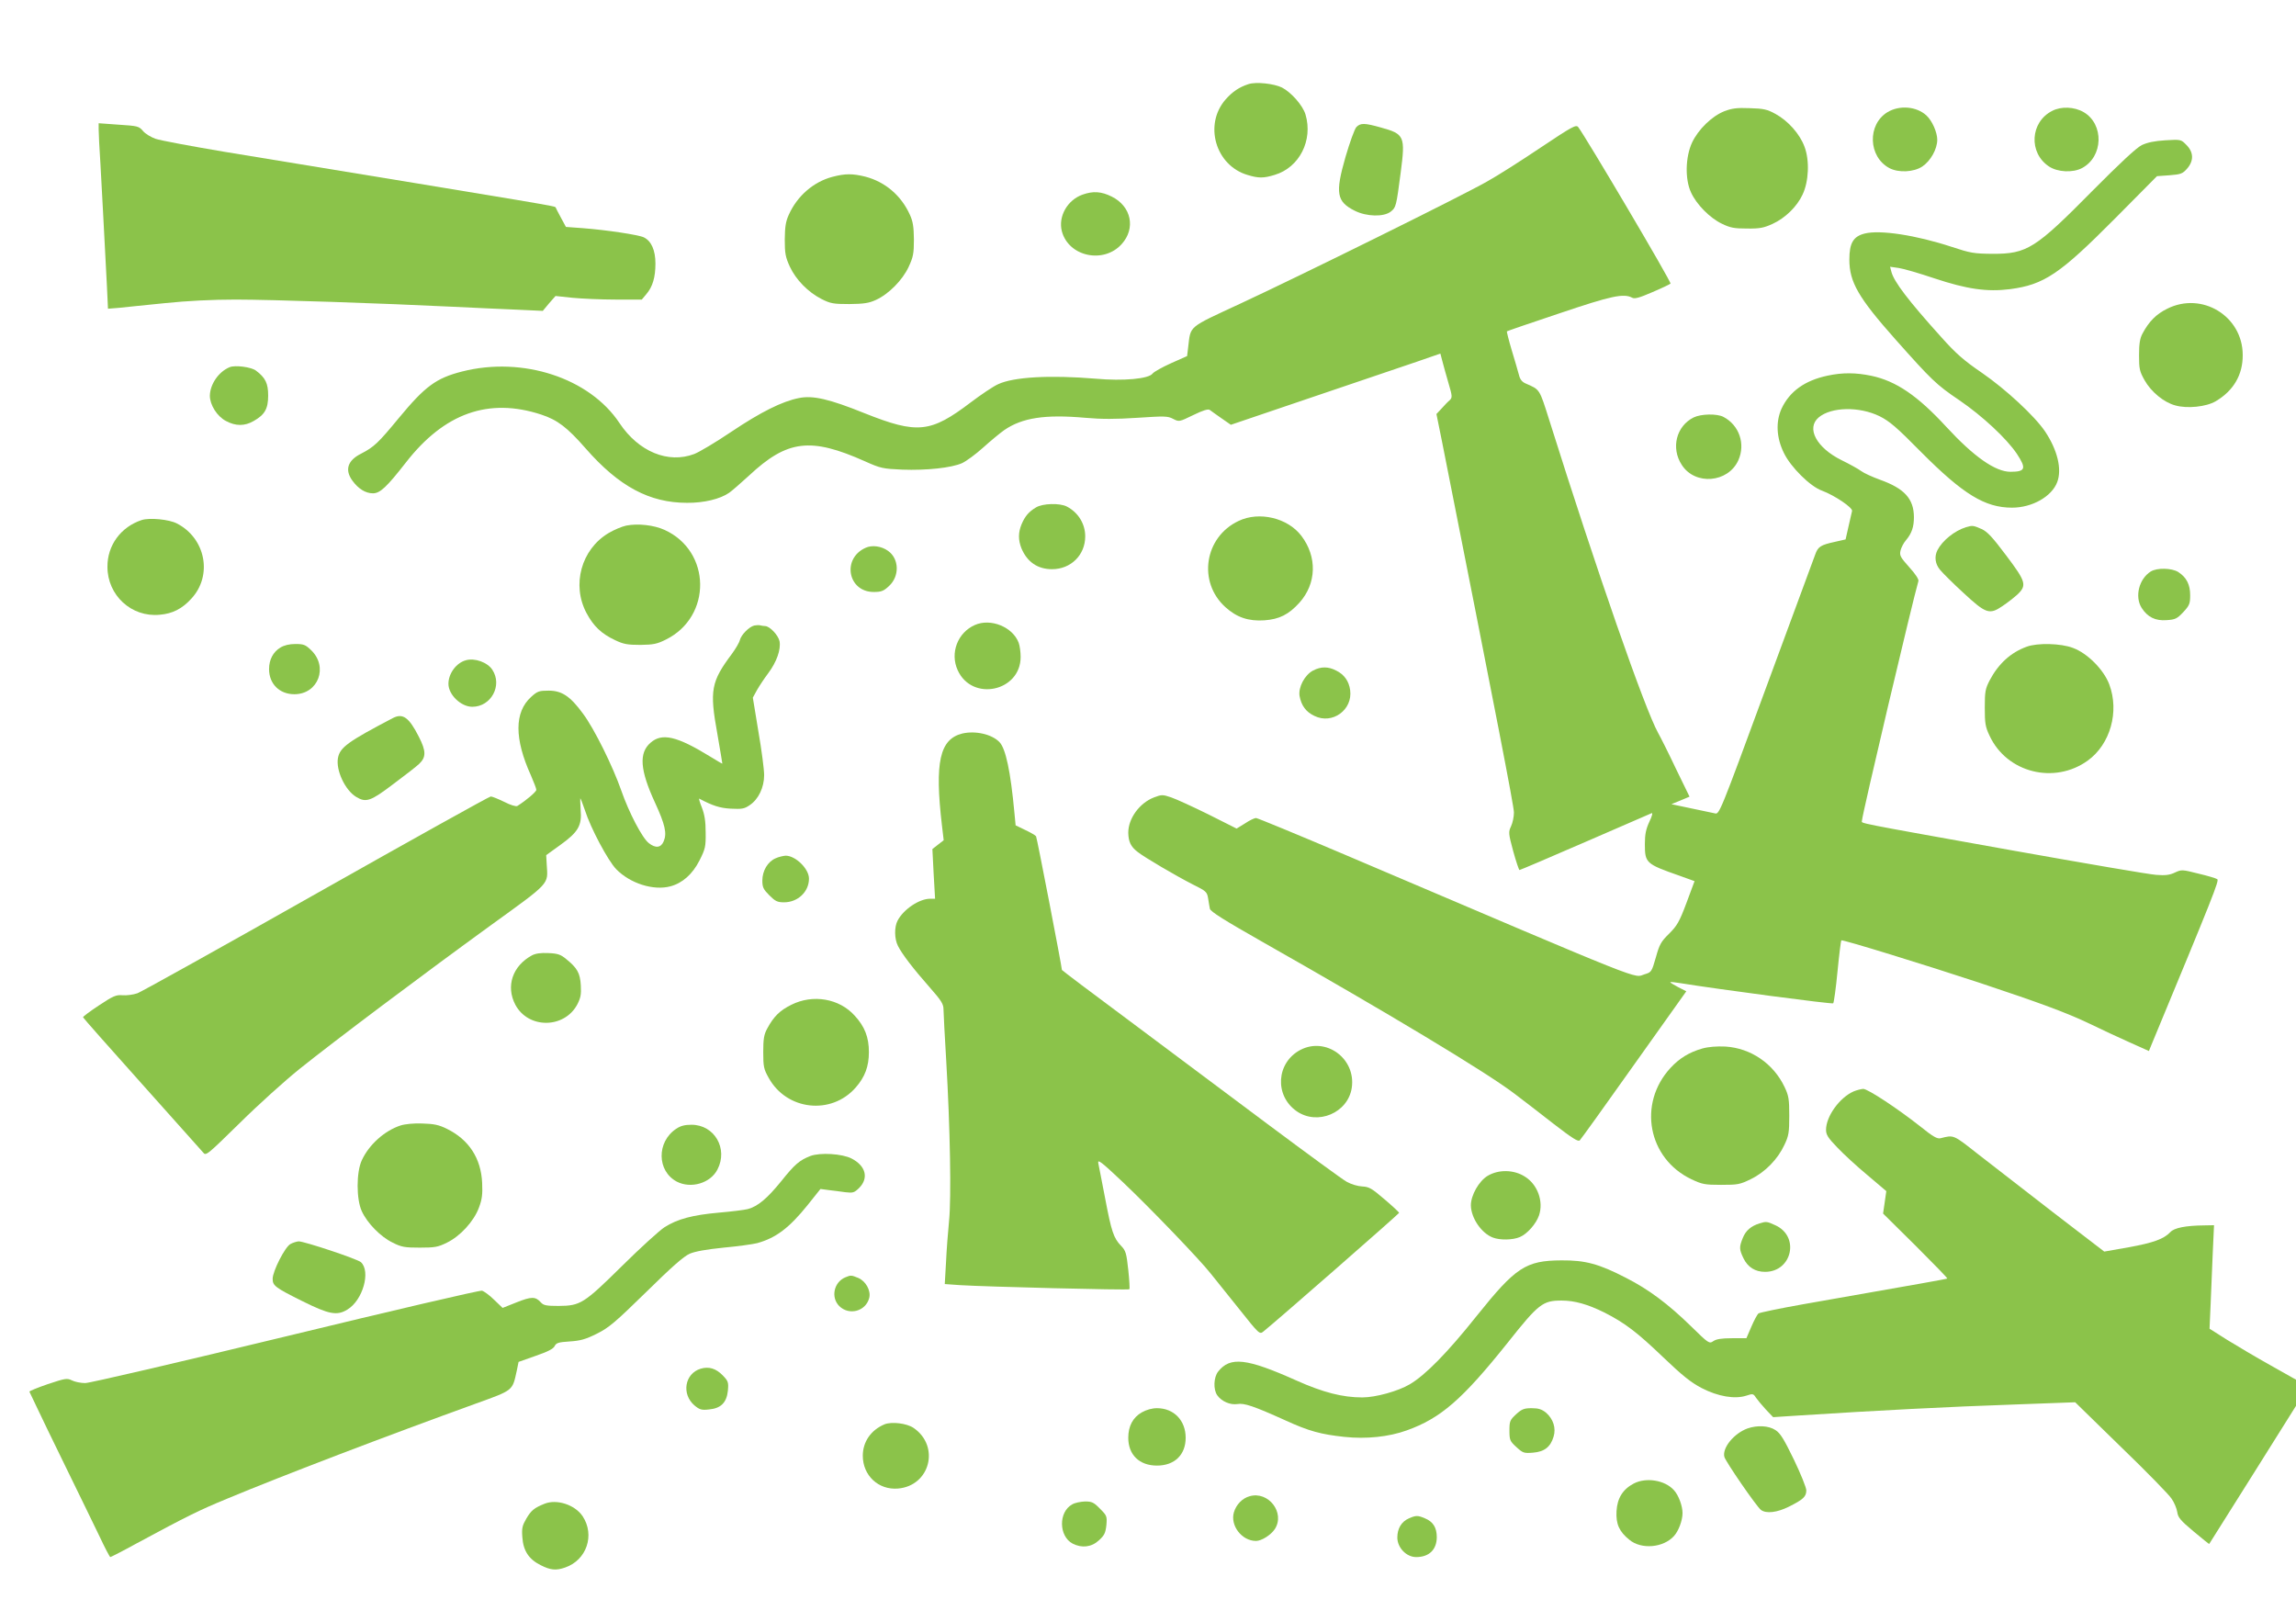 <?xml version="1.0" standalone="no"?>
<!DOCTYPE svg PUBLIC "-//W3C//DTD SVG 20010904//EN"
 "http://www.w3.org/TR/2001/REC-SVG-20010904/DTD/svg10.dtd">
<svg version="1.0" xmlns="http://www.w3.org/2000/svg"
 width="1280pt" height="904pt" viewBox="0 0 1280 904"
 preserveAspectRatio="xMidYMid meet">
<g transform="translate(0,904) scale(0.1,-0.1)"
fill="#8bc34a" stroke="none">
<path d="M6960 8571 c-52 -17 -89 -42 -127 -85 -123 -140 -57 -368 121 -421
62 -19 90 -19 152 0 138 41 215 193 172 337 -15 50 -79 123 -131 150 -45 22
-145 33 -187 19z"/>
<path d="M9613 8420 c-70 -28 -145 -101 -180 -175 -37 -80 -40 -204 -6 -277
30 -67 105 -143 172 -175 47 -23 69 -27 141 -27 71 -1 94 4 142 26 70 32 136
96 167 163 35 73 40 191 11 267 -26 71 -92 145 -162 183 -45 25 -66 30 -143
32 -72 3 -100 -1 -142 -17z"/>
<path d="M10523 8415 c-114 -69 -108 -249 10 -312 51 -27 136 -23 184 9 46 31
83 97 83 149 0 42 -29 107 -61 136 -55 50 -149 58 -216 18z"/>
<path d="M11441 8422 c-123 -62 -133 -234 -18 -310 48 -32 133 -36 184 -9 119
63 124 245 9 312 -52 30 -125 33 -175 7z"/>
<path d="M550 8319 c0 -19 4 -106 10 -194 8 -146 18 -329 36 -678 l6 -128 62
5 c33 4 148 15 254 26 125 13 265 20 395 20 200 0 825 -21 1212 -40 110 -5
268 -13 350 -16 l151 -7 35 42 36 41 94 -10 c52 -5 160 -10 241 -10 l146 0 25
30 c36 42 51 95 51 171 0 74 -23 126 -65 146 -29 14 -208 41 -339 51 l-95 7
-27 50 c-15 28 -29 54 -30 58 -4 9 29 3 -1848 311 -184 31 -356 63 -382 72
-26 9 -58 28 -71 44 -23 27 -30 28 -136 35 l-111 8 0 -34z"/>
<path d="M7562 8332 c-10 -10 -37 -85 -61 -167 -58 -202 -50 -249 52 -300 66
-33 161 -35 200 -5 30 24 31 29 56 220 26 200 21 213 -110 249 -92 26 -114 26
-137 3z"/>
<path d="M8590 8218 c-107 -72 -242 -158 -300 -190 -140 -80 -1036 -523 -1372
-679 -299 -139 -279 -122 -294 -244 l-6 -50 -90 -40 c-49 -22 -95 -48 -102
-57 -21 -30 -163 -43 -318 -29 -254 21 -457 10 -544 -31 -27 -12 -95 -58 -152
-101 -224 -170 -297 -178 -591 -61 -198 80 -290 101 -367 85 -93 -18 -213 -78
-377 -188 -86 -58 -180 -114 -207 -124 -145 -55 -310 13 -416 172 -167 252
-540 374 -878 288 -145 -37 -206 -82 -354 -261 -113 -137 -137 -160 -209 -197
-76 -38 -92 -91 -48 -151 33 -45 73 -70 114 -70 40 0 77 35 184 172 214 275
461 363 754 267 91 -30 145 -71 249 -190 185 -211 355 -302 564 -302 93 -1
185 21 235 56 16 11 66 55 111 96 213 199 343 215 647 79 87 -39 99 -41 207
-46 136 -5 274 10 333 36 24 11 77 50 118 87 41 37 93 80 117 97 100 69 227
89 452 69 90 -8 171 -8 291 0 151 10 169 10 199 -6 33 -17 34 -17 112 21 55
27 83 35 92 29 7 -6 37 -26 66 -47 l52 -36 451 153 c249 84 512 174 584 198
l133 46 11 -42 c6 -23 21 -78 34 -122 22 -74 22 -81 7 -96 -10 -8 -30 -29 -45
-46 l-29 -31 31 -153 c305 -1540 401 -2033 401 -2068 0 -24 -7 -58 -16 -77
-15 -32 -15 -39 12 -139 16 -58 32 -105 35 -105 4 0 168 70 366 156 197 86
364 158 371 161 7 3 2 -17 -13 -48 -19 -41 -25 -70 -25 -124 0 -106 6 -111
191 -176 l86 -31 -45 -121 c-40 -107 -53 -128 -97 -172 -45 -44 -54 -60 -74
-133 -23 -80 -25 -82 -62 -93 -67 -20 58 -70 -1668 665 -266 113 -491 206
-499 206 -8 0 -36 -13 -61 -30 l-47 -29 -157 79 c-87 43 -181 86 -208 95 -47
16 -53 16 -95 0 -81 -31 -144 -117 -144 -197 1 -50 14 -78 52 -107 39 -31 215
-134 307 -181 75 -37 80 -42 86 -77 3 -21 8 -48 10 -59 4 -16 79 -63 292 -184
700 -397 1244 -724 1405 -846 45 -34 144 -110 218 -168 105 -81 138 -102 147
-93 7 7 143 196 303 422 l291 409 -47 24 c-25 13 -44 25 -42 27 1 2 28 -1 58
-6 211 -34 845 -118 850 -112 4 5 15 84 24 178 9 93 19 171 21 173 5 6 463
-135 775 -238 339 -113 480 -165 610 -227 63 -31 163 -77 223 -104 l107 -48
13 32 c346 834 380 919 368 926 -7 5 -54 19 -105 31 -91 23 -94 23 -131 6 -29
-14 -54 -17 -104 -13 -36 2 -397 64 -801 136 -899 161 -840 150 -840 165 0 30
284 1232 315 1337 3 9 -17 40 -51 77 -49 55 -55 65 -49 92 4 17 17 43 31 59
32 38 44 74 44 129 -1 102 -53 159 -190 208 -41 15 -88 36 -104 48 -16 12 -65
39 -110 61 -139 69 -198 178 -127 238 70 59 226 62 339 7 56 -28 95 -61 232
-200 235 -236 356 -310 507 -310 112 0 222 62 252 143 27 72 1 179 -68 282
-58 86 -219 235 -351 326 -101 69 -145 107 -228 200 -183 203 -264 309 -278
365 l-7 27 49 -7 c27 -4 116 -30 199 -58 181 -60 292 -76 420 -60 191 25 278
84 585 393 l235 237 70 5 c62 5 72 8 97 36 39 44 38 92 -3 133 -30 31 -31 31
-117 26 -62 -4 -100 -12 -132 -27 -30 -15 -121 -100 -275 -255 -318 -322 -364
-351 -555 -351 -106 1 -124 4 -230 39 -198 65 -399 96 -485 74 -63 -16 -85
-53 -85 -145 0 -125 50 -212 256 -444 203 -228 228 -253 357 -340 129 -88 264
-214 321 -299 54 -82 48 -100 -36 -100 -84 0 -204 84 -357 250 -161 175 -281
256 -418 285 -86 18 -160 19 -244 1 -128 -27 -212 -88 -257 -184 -33 -73 -29
-162 13 -247 38 -79 147 -187 212 -210 72 -27 174 -96 168 -114 -2 -9 -11 -48
-20 -87 l-16 -71 -57 -13 c-83 -18 -97 -27 -113 -73 -9 -23 -132 -358 -275
-745 -257 -698 -259 -703 -284 -696 -14 3 -74 16 -133 28 l-109 23 51 21 50
21 -76 156 c-41 87 -86 176 -99 199 -75 135 -341 899 -606 1741 -57 180 -52
172 -132 207 -21 9 -32 23 -38 48 -5 19 -23 81 -40 137 -17 57 -29 105 -27
106 2 2 133 47 292 100 290 98 359 113 407 87 13 -7 40 0 111 31 52 22 98 44
102 48 7 7 -475 822 -515 873 -12 14 -33 3 -208 -114z"/>
<path d="M4640 8054 c-105 -28 -195 -106 -242 -210 -18 -39 -22 -68 -23 -139
0 -78 4 -98 28 -151 34 -73 101 -142 177 -181 50 -25 65 -28 155 -28 81 1 109
5 148 23 71 32 149 111 183 185 25 54 29 74 29 152 -1 71 -5 100 -23 139 -48
106 -137 182 -247 211 -72 18 -113 18 -185 -1z"/>
<path d="M6035 7955 c-85 -30 -137 -123 -115 -205 38 -141 233 -182 333 -71
80 88 54 211 -55 265 -58 29 -104 32 -163 11z"/>
<path d="M12082 7319 c-61 -30 -102 -71 -138 -139 -14 -26 -19 -56 -19 -120 0
-77 3 -90 31 -140 36 -64 107 -123 171 -140 66 -19 172 -8 225 23 100 59 152
148 151 259 -1 216 -227 354 -421 257z"/>
<path d="M1280 6993 c-61 -25 -109 -95 -110 -159 0 -51 40 -115 90 -141 54
-29 104 -29 154 0 62 35 81 68 81 142 0 68 -15 99 -68 139 -26 20 -117 32
-147 19z"/>
<path d="M9442 6713 c-97 -48 -128 -171 -66 -265 74 -115 258 -100 315 26 41
91 5 196 -83 242 -36 19 -125 17 -166 -3z"/>
<path d="M5775 6211 c-40 -24 -61 -49 -80 -94 -19 -46 -19 -88 0 -135 32 -75
90 -115 170 -115 105 0 185 79 185 183 0 70 -39 133 -102 166 -40 21 -136 18
-173 -5z"/>
<path d="M6905 6136 c-191 -90 -229 -341 -73 -481 63 -57 129 -79 217 -73 83
6 135 32 195 98 96 107 100 256 11 373 -76 100 -235 138 -350 83z"/>
<path d="M790 6141 c-116 -38 -192 -141 -191 -261 0 -159 134 -282 291 -267
72 6 125 33 177 90 120 130 79 337 -81 419 -44 23 -153 33 -196 19z"/>
<path d="M3491 6110 c-24 -5 -69 -24 -99 -42 -152 -91 -206 -289 -122 -446 39
-73 83 -115 160 -151 46 -22 69 -26 140 -26 73 1 93 5 143 30 257 128 253 492
-8 611 -59 27 -149 37 -214 24z"/>
<path d="M10960 6101 c-64 -20 -131 -74 -159 -128 -18 -36 -13 -77 15 -110 14
-17 72 -75 130 -128 125 -116 145 -123 217 -74 27 18 64 47 83 64 55 52 49 72
-62 219 -76 101 -104 132 -137 147 -46 20 -50 21 -87 10z"/>
<path d="M4825 5986 c-133 -60 -98 -246 46 -246 42 0 55 5 85 33 60 55 57 152
-5 196 -37 27 -90 34 -126 17z"/>
<path d="M11990 5854 c-65 -41 -90 -139 -51 -202 33 -52 77 -74 140 -69 48 3
58 8 93 45 34 37 38 47 38 94 0 59 -20 99 -66 129 -36 23 -119 25 -154 3z"/>
<path d="M5435 5556 c-96 -42 -140 -156 -96 -252 80 -177 351 -119 351 74 0
28 -5 63 -11 79 -33 88 -156 138 -244 99z"/>
<path d="M4205 5553 c-29 -7 -72 -51 -80 -80 -3 -14 -23 -48 -44 -77 -117
-156 -126 -204 -82 -446 16 -91 28 -166 28 -167 -1 -1 -31 17 -67 39 -187 115
-270 134 -334 77 -65 -57 -58 -152 25 -332 57 -124 68 -172 49 -217 -15 -36
-45 -40 -83 -10 -37 29 -111 171 -153 292 -47 135 -151 346 -214 430 -71 97
-118 128 -191 128 -53 0 -63 -3 -98 -35 -94 -85 -94 -233 -1 -438 16 -37 30
-73 30 -80 0 -11 -58 -60 -106 -90 -8 -4 -38 5 -73 23 -33 16 -67 30 -75 30
-8 0 -446 -244 -972 -541 -527 -298 -976 -548 -998 -556 -23 -8 -60 -13 -83
-11 -36 3 -52 -4 -132 -57 -50 -33 -90 -63 -88 -66 1 -4 148 -170 327 -370
179 -200 332 -372 342 -383 16 -21 20 -17 205 164 103 102 254 238 334 302
192 154 678 519 1061 797 340 246 323 228 316 341 l-3 53 79 57 c100 72 121
108 113 197 -2 35 -3 63 -2 63 2 0 13 -30 26 -67 32 -100 128 -280 174 -328
78 -80 208 -121 302 -96 68 18 124 68 163 145 32 64 35 76 34 155 0 63 -6 100
-21 139 -12 29 -18 52 -15 50 74 -39 115 -53 177 -56 61 -3 75 -1 105 20 48
32 80 98 80 167 0 31 -14 140 -32 243 l-31 189 23 42 c13 23 41 65 62 93 48
64 72 133 64 179 -7 34 -55 85 -81 85 -7 0 -19 2 -27 4 -7 2 -22 1 -33 -1z"/>
<path d="M1563 5430 c-40 -24 -63 -67 -63 -120 0 -82 58 -140 141 -140 134 0
191 154 92 247 -30 29 -41 33 -86 33 -34 0 -63 -7 -84 -20z"/>
<path d="M11299 5435 c-89 -32 -158 -95 -207 -188 -24 -47 -27 -62 -27 -152 0
-87 3 -107 27 -157 96 -206 361 -272 547 -138 126 91 177 273 120 425 -31 82
-121 173 -202 203 -67 26 -199 29 -258 7z"/>
<path d="M2596 5359 c-53 -15 -96 -74 -96 -131 0 -61 70 -128 133 -128 105 0
169 119 112 206 -27 42 -99 68 -149 53z"/>
<path d="M7320 5302 c-47 -25 -83 -94 -75 -142 10 -54 36 -89 83 -111 100 -49
214 34 199 144 -7 50 -33 87 -78 109 -44 23 -85 23 -129 0z"/>
<path d="M2190 5037 c-250 -131 -295 -163 -306 -223 -12 -67 39 -178 101 -216
56 -34 81 -25 210 73 66 49 130 99 142 111 39 37 39 71 -2 151 -55 108 -89
133 -145 104z"/>
<path d="M5365 4951 c-126 -31 -155 -159 -114 -510 l10 -85 -31 -24 -32 -25 7
-138 8 -139 -27 0 c-61 0 -149 -59 -182 -122 -19 -36 -18 -102 2 -141 23 -46
86 -128 176 -230 67 -76 78 -94 78 -125 0 -20 7 -148 15 -283 22 -376 29 -766
16 -894 -6 -60 -14 -165 -17 -231 l-7 -122 84 -6 c141 -9 939 -29 945 -23 3 3
0 51 -6 108 -10 93 -14 107 -40 134 -42 43 -54 81 -89 265 -18 91 -34 178 -38
195 -5 25 14 11 137 -105 148 -140 429 -432 490 -510 20 -25 89 -111 154 -192
117 -147 118 -148 140 -130 67 53 756 656 756 661 0 3 -36 37 -81 75 -71 61
-86 70 -124 72 -25 1 -62 12 -87 26 -24 13 -223 159 -443 323 -220 164 -568
424 -772 577 -205 152 -373 279 -373 281 0 17 -139 737 -144 745 -3 5 -30 21
-60 35 l-54 26 -7 73 c-21 226 -48 355 -83 391 -42 44 -134 65 -207 48z"/>
<path d="M4323 4255 c-43 -19 -73 -69 -73 -124 0 -37 6 -49 39 -82 33 -33 45
-39 82 -39 77 0 139 59 139 132 0 55 -75 128 -130 128 -14 -1 -40 -7 -57 -15z"/>
<path d="M2965 3714 c-108 -59 -146 -172 -92 -275 72 -135 272 -134 345 1 19
37 23 56 20 107 -4 69 -20 97 -82 147 -30 25 -47 31 -99 33 -43 2 -71 -2 -92
-13z"/>
<path d="M4412 3439 c-65 -32 -99 -66 -135 -133 -18 -33 -22 -58 -22 -131 0
-81 3 -95 30 -143 100 -182 349 -210 485 -55 52 59 74 118 74 198 0 83 -23
142 -79 203 -86 96 -233 121 -353 61z"/>
<path d="M7249 3187 c-134 -71 -145 -254 -21 -341 117 -82 287 -10 308 130 24
163 -144 286 -287 211z"/>
<path d="M9490 3195 c-73 -21 -127 -54 -177 -108 -184 -199 -126 -506 117
-621 59 -28 74 -31 165 -31 93 0 105 2 166 32 80 39 150 111 187 191 24 50 27
69 27 162 0 92 -3 112 -26 160 -62 131 -188 217 -330 226 -48 2 -93 -1 -129
-11z"/>
<path d="M10334 2956 c-78 -34 -154 -139 -154 -214 0 -28 11 -45 63 -99 34
-36 109 -105 168 -154 l105 -89 -9 -63 -9 -62 181 -179 c99 -99 179 -181 177
-183 -3 -3 -122 -24 -806 -144 -129 -23 -240 -46 -247 -51 -6 -5 -24 -38 -39
-73 l-28 -65 -81 0 c-58 0 -87 -5 -103 -16 -23 -16 -26 -14 -125 83 -128 125
-237 206 -363 270 -151 78 -227 98 -359 97 -199 -1 -255 -38 -472 -309 -164
-206 -287 -331 -374 -382 -64 -38 -190 -73 -264 -73 -111 0 -219 28 -367 94
-279 125 -370 135 -437 50 -25 -32 -28 -99 -5 -132 24 -34 72 -55 112 -49 38
7 93 -12 268 -91 131 -60 198 -78 329 -92 121 -13 247 0 347 36 190 68 310
172 564 490 172 217 195 234 300 234 73 0 146 -21 239 -67 114 -58 182 -110
327 -249 108 -103 154 -140 215 -172 91 -47 185 -63 249 -42 36 12 39 11 53
-11 9 -13 34 -43 56 -67 l40 -42 155 10 c420 27 820 48 1202 61 l327 12 255
-249 c141 -136 268 -266 282 -288 15 -21 29 -55 32 -75 4 -30 18 -47 91 -108
47 -39 86 -71 87 -70 1 1 110 175 243 386 l241 384 0 73 0 73 -142 80 c-79 44
-187 108 -242 142 l-98 62 6 136 c3 75 9 205 12 289 l7 152 -54 -1 c-105 -1
-168 -14 -189 -37 -37 -39 -95 -60 -233 -85 l-136 -24 -288 221 c-158 122
-346 268 -418 324 -136 107 -132 106 -206 87 -19 -5 -42 8 -114 66 -127 100
-292 209 -318 209 -12 -1 -36 -7 -53 -14z"/>
<path d="M2233 2766 c-89 -29 -176 -107 -216 -194 -31 -67 -31 -217 0 -284 30
-66 105 -143 172 -175 49 -25 68 -28 151 -28 84 0 102 3 152 28 74 36 150 119
178 195 17 45 21 73 18 137 -6 138 -74 242 -196 302 -46 23 -73 28 -137 30
-47 2 -97 -3 -122 -11z"/>
<path d="M3769 2747 c-109 -73 -107 -235 4 -294 79 -41 188 -9 227 68 60 116
-17 249 -145 249 -38 0 -61 -6 -86 -23z"/>
<path d="M4518 2596 c-61 -24 -87 -46 -163 -141 -78 -96 -130 -140 -186 -155
-19 -5 -92 -14 -162 -20 -145 -13 -230 -35 -302 -81 -27 -17 -134 -114 -236
-215 -215 -212 -233 -223 -355 -224 -68 0 -84 3 -99 20 -30 33 -52 33 -135 0
l-78 -31 -47 45 c-26 26 -57 48 -68 51 -12 3 -505 -112 -1094 -255 -599 -145
-1093 -260 -1118 -260 -25 0 -59 7 -74 15 -27 13 -36 12 -135 -21 -58 -20
-104 -39 -102 -42 2 -4 20 -41 39 -82 19 -41 94 -196 167 -345 73 -148 156
-321 186 -382 29 -62 56 -113 59 -113 3 0 70 34 148 77 284 153 345 183 502
248 314 131 894 352 1389 531 210 76 202 70 227 183 l10 49 96 34 c67 23 98
39 105 54 9 18 21 22 84 26 60 4 89 12 151 43 68 34 101 62 275 232 139 137
210 200 243 214 30 13 91 24 189 34 78 7 163 19 187 25 105 29 179 85 282 213
l71 89 45 -6 c25 -3 67 -8 93 -12 44 -5 50 -3 78 24 54 55 37 123 -43 164 -53
27 -175 34 -229 14z"/>
<path d="M8293 2485 c-48 -29 -93 -108 -93 -164 1 -71 59 -156 123 -180 39
-15 111 -14 150 3 41 17 91 74 107 121 26 78 -8 172 -79 216 -61 39 -146 41
-208 4z"/>
<path d="M9809 2220 c-46 -14 -77 -40 -93 -81 -21 -51 -20 -64 4 -114 24 -49
65 -75 120 -75 151 0 195 198 57 260 -46 21 -50 22 -88 10z"/>
<path d="M1619 2105 c-30 -16 -99 -151 -99 -194 0 -38 14 -49 167 -125 147
-73 192 -82 250 -46 86 52 131 213 75 264 -20 18 -315 116 -347 116 -11 -1
-32 -7 -46 -15z"/>
<path d="M4714 1920 c-65 -26 -84 -112 -35 -161 55 -54 148 -29 167 46 10 40
-19 93 -61 111 -39 16 -42 16 -71 4z"/>
<path d="M3906 1410 c-89 -27 -108 -142 -34 -205 28 -23 39 -27 81 -22 66 6
98 38 105 105 4 46 2 53 -29 85 -37 38 -77 51 -123 37z"/>
<path d="M6366 1167 c-50 -28 -76 -77 -76 -142 0 -95 62 -155 160 -155 98 0
160 60 160 155 0 97 -66 165 -160 165 -28 0 -59 -9 -84 -23z"/>
<path d="M8452 1156 c-34 -32 -37 -38 -37 -91 0 -53 3 -59 39 -92 36 -33 42
-35 92 -31 64 5 98 32 115 89 15 48 -2 99 -42 134 -24 19 -42 25 -80 25 -42 0
-55 -5 -87 -34z"/>
<path d="M4931 1100 c-76 -32 -121 -98 -121 -175 0 -110 87 -192 196 -183 179
15 236 236 87 338 -38 26 -122 36 -162 20z"/>
<path d="M9742 1077 c-76 -28 -141 -108 -129 -158 7 -27 180 -278 204 -296 29
-22 90 -15 156 18 80 40 97 56 97 91 0 15 -31 92 -69 171 -55 113 -75 147
-103 165 -38 25 -101 28 -156 9z"/>
<path d="M9108 770 c-61 -32 -92 -82 -96 -154 -4 -72 15 -114 72 -160 67 -55
189 -44 248 21 26 28 48 88 48 128 0 40 -22 100 -48 128 -50 56 -155 73 -224
37z"/>
<path d="M6966 699 c-40 -11 -74 -46 -87 -89 -22 -74 44 -160 123 -160 31 0
83 33 105 66 59 91 -36 214 -141 183z"/>
<path d="M3035 657 c-57 -23 -74 -37 -101 -83 -22 -38 -26 -53 -22 -103 5 -76
36 -123 102 -156 55 -28 86 -31 137 -13 119 41 167 180 97 286 -43 64 -145 97
-213 69z"/>
<path d="M5978 654 c-78 -42 -76 -178 2 -219 51 -26 105 -20 146 18 31 28 37
41 42 85 4 50 3 53 -36 92 -34 35 -45 40 -83 40 -24 -1 -56 -7 -71 -16z"/>
<path d="M7855 576 c-42 -18 -65 -57 -65 -107 0 -56 50 -109 105 -109 72 0
114 41 115 110 0 54 -20 87 -66 106 -40 17 -50 17 -89 0z"/>
</g>
</svg>
